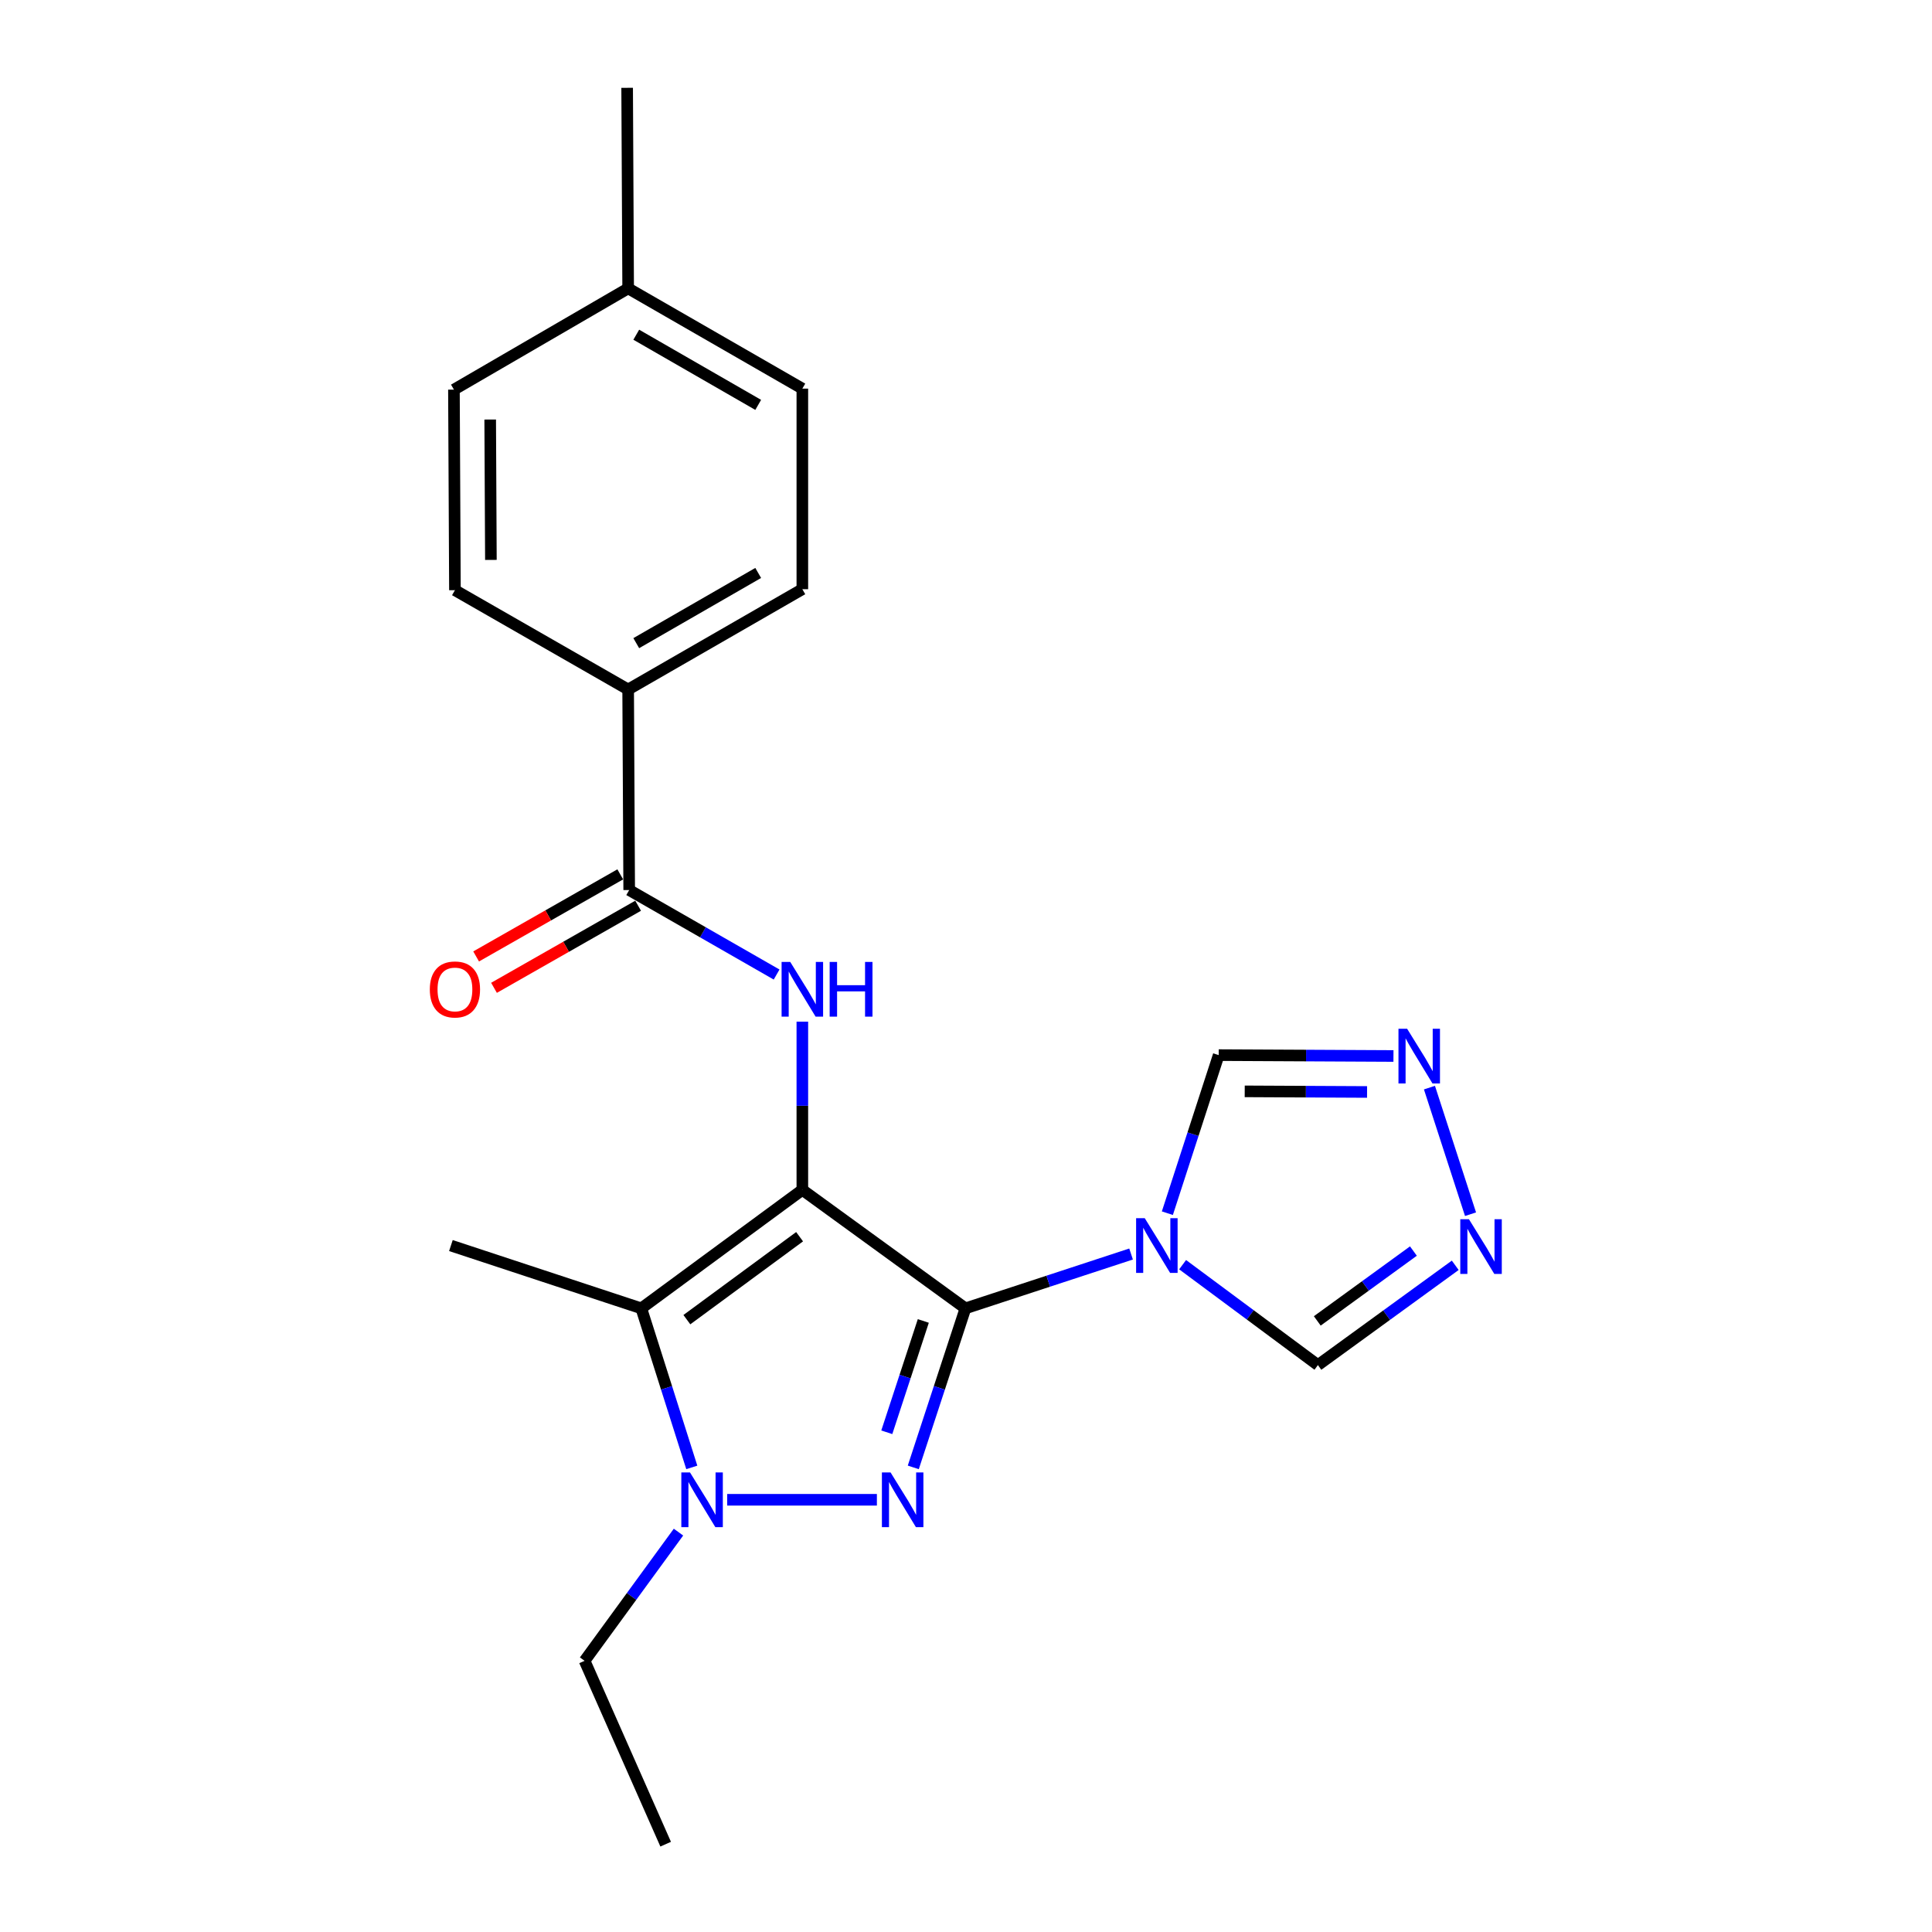 <?xml version='1.0' encoding='iso-8859-1'?>
<svg version='1.1' baseProfile='full'
              xmlns='http://www.w3.org/2000/svg'
                      xmlns:rdkit='http://www.rdkit.org/xml'
                      xmlns:xlink='http://www.w3.org/1999/xlink'
                  xml:space='preserve'
width='1000px' height='1000px' viewBox='0 0 1000 1000'>
<!-- END OF HEADER -->
<rect style='opacity:1.0;fill:#FFFFFF;stroke:none' width='1000' height='1000' x='0' y='0'> </rect>
<path class='bond-0' d='M 415.292,615.864 L 499.714,677.201' style='fill:none;fill-rule:evenodd;stroke:#000000;stroke-width:6px;stroke-linecap:butt;stroke-linejoin:miter;stroke-opacity:1' />
<path class='bond-2' d='M 415.292,615.864 L 331.941,677.201' style='fill:none;fill-rule:evenodd;stroke:#000000;stroke-width:6px;stroke-linecap:butt;stroke-linejoin:miter;stroke-opacity:1' />
<path class='bond-2' d='M 413.868,640.119 L 355.522,683.055' style='fill:none;fill-rule:evenodd;stroke:#000000;stroke-width:6px;stroke-linecap:butt;stroke-linejoin:miter;stroke-opacity:1' />
<path class='bond-5' d='M 415.292,615.864 L 415.292,572.337' style='fill:none;fill-rule:evenodd;stroke:#000000;stroke-width:6px;stroke-linecap:butt;stroke-linejoin:miter;stroke-opacity:1' />
<path class='bond-5' d='M 415.292,572.337 L 415.292,528.811' style='fill:none;fill-rule:evenodd;stroke:#0000FF;stroke-width:6px;stroke-linecap:butt;stroke-linejoin:miter;stroke-opacity:1' />
<path class='bond-1' d='M 499.714,677.201 L 486.213,718.36' style='fill:none;fill-rule:evenodd;stroke:#000000;stroke-width:6px;stroke-linecap:butt;stroke-linejoin:miter;stroke-opacity:1' />
<path class='bond-1' d='M 486.213,718.36 L 472.712,759.518' style='fill:none;fill-rule:evenodd;stroke:#0000FF;stroke-width:6px;stroke-linecap:butt;stroke-linejoin:miter;stroke-opacity:1' />
<path class='bond-1' d='M 477.903,683.723 L 468.453,712.534' style='fill:none;fill-rule:evenodd;stroke:#000000;stroke-width:6px;stroke-linecap:butt;stroke-linejoin:miter;stroke-opacity:1' />
<path class='bond-1' d='M 468.453,712.534 L 459.002,741.345' style='fill:none;fill-rule:evenodd;stroke:#0000FF;stroke-width:6px;stroke-linecap:butt;stroke-linejoin:miter;stroke-opacity:1' />
<path class='bond-3' d='M 499.714,677.201 L 542.577,663.14' style='fill:none;fill-rule:evenodd;stroke:#000000;stroke-width:6px;stroke-linecap:butt;stroke-linejoin:miter;stroke-opacity:1' />
<path class='bond-3' d='M 542.577,663.14 L 585.44,649.078' style='fill:none;fill-rule:evenodd;stroke:#0000FF;stroke-width:6px;stroke-linecap:butt;stroke-linejoin:miter;stroke-opacity:1' />
<path class='bond-22' d='M 453.877,776.285 L 376.396,776.285' style='fill:none;fill-rule:evenodd;stroke:#0000FF;stroke-width:6px;stroke-linecap:butt;stroke-linejoin:miter;stroke-opacity:1' />
<path class='bond-4' d='M 331.941,677.201 L 345.007,718.364' style='fill:none;fill-rule:evenodd;stroke:#000000;stroke-width:6px;stroke-linecap:butt;stroke-linejoin:miter;stroke-opacity:1' />
<path class='bond-4' d='M 345.007,718.364 L 358.074,759.526' style='fill:none;fill-rule:evenodd;stroke:#0000FF;stroke-width:6px;stroke-linecap:butt;stroke-linejoin:miter;stroke-opacity:1' />
<path class='bond-16' d='M 331.941,677.201 L 233.387,644.7' style='fill:none;fill-rule:evenodd;stroke:#000000;stroke-width:6px;stroke-linecap:butt;stroke-linejoin:miter;stroke-opacity:1' />
<path class='bond-9' d='M 612.122,654.597 L 647.135,680.582' style='fill:none;fill-rule:evenodd;stroke:#0000FF;stroke-width:6px;stroke-linecap:butt;stroke-linejoin:miter;stroke-opacity:1' />
<path class='bond-9' d='M 647.135,680.582 L 682.149,706.567' style='fill:none;fill-rule:evenodd;stroke:#000000;stroke-width:6px;stroke-linecap:butt;stroke-linejoin:miter;stroke-opacity:1' />
<path class='bond-10' d='M 604.225,627.949 L 617.507,587.037' style='fill:none;fill-rule:evenodd;stroke:#0000FF;stroke-width:6px;stroke-linecap:butt;stroke-linejoin:miter;stroke-opacity:1' />
<path class='bond-10' d='M 617.507,587.037 L 630.79,546.125' style='fill:none;fill-rule:evenodd;stroke:#000000;stroke-width:6px;stroke-linecap:butt;stroke-linejoin:miter;stroke-opacity:1' />
<path class='bond-15' d='M 351.182,793.024 L 326.884,826.33' style='fill:none;fill-rule:evenodd;stroke:#0000FF;stroke-width:6px;stroke-linecap:butt;stroke-linejoin:miter;stroke-opacity:1' />
<path class='bond-15' d='M 326.884,826.33 L 302.585,859.636' style='fill:none;fill-rule:evenodd;stroke:#000000;stroke-width:6px;stroke-linecap:butt;stroke-linejoin:miter;stroke-opacity:1' />
<path class='bond-6' d='M 401.97,504.42 L 363.819,482.553' style='fill:none;fill-rule:evenodd;stroke:#0000FF;stroke-width:6px;stroke-linecap:butt;stroke-linejoin:miter;stroke-opacity:1' />
<path class='bond-6' d='M 363.819,482.553 L 325.669,460.687' style='fill:none;fill-rule:evenodd;stroke:#000000;stroke-width:6px;stroke-linecap:butt;stroke-linejoin:miter;stroke-opacity:1' />
<path class='bond-11' d='M 325.669,460.687 L 325.129,356.879' style='fill:none;fill-rule:evenodd;stroke:#000000;stroke-width:6px;stroke-linecap:butt;stroke-linejoin:miter;stroke-opacity:1' />
<path class='bond-12' d='M 321.044,452.566 L 283.744,473.809' style='fill:none;fill-rule:evenodd;stroke:#000000;stroke-width:6px;stroke-linecap:butt;stroke-linejoin:miter;stroke-opacity:1' />
<path class='bond-12' d='M 283.744,473.809 L 246.444,495.053' style='fill:none;fill-rule:evenodd;stroke:#FF0000;stroke-width:6px;stroke-linecap:butt;stroke-linejoin:miter;stroke-opacity:1' />
<path class='bond-12' d='M 330.294,468.807 L 292.994,490.051' style='fill:none;fill-rule:evenodd;stroke:#000000;stroke-width:6px;stroke-linecap:butt;stroke-linejoin:miter;stroke-opacity:1' />
<path class='bond-12' d='M 292.994,490.051 L 255.694,511.295' style='fill:none;fill-rule:evenodd;stroke:#FF0000;stroke-width:6px;stroke-linecap:butt;stroke-linejoin:miter;stroke-opacity:1' />
<path class='bond-7' d='M 753.231,654.919 L 717.69,680.743' style='fill:none;fill-rule:evenodd;stroke:#0000FF;stroke-width:6px;stroke-linecap:butt;stroke-linejoin:miter;stroke-opacity:1' />
<path class='bond-7' d='M 717.69,680.743 L 682.149,706.567' style='fill:none;fill-rule:evenodd;stroke:#000000;stroke-width:6px;stroke-linecap:butt;stroke-linejoin:miter;stroke-opacity:1' />
<path class='bond-7' d='M 731.582,647.545 L 706.703,665.622' style='fill:none;fill-rule:evenodd;stroke:#0000FF;stroke-width:6px;stroke-linecap:butt;stroke-linejoin:miter;stroke-opacity:1' />
<path class='bond-7' d='M 706.703,665.622 L 681.824,683.699' style='fill:none;fill-rule:evenodd;stroke:#000000;stroke-width:6px;stroke-linecap:butt;stroke-linejoin:miter;stroke-opacity:1' />
<path class='bond-23' d='M 761.144,628.468 L 739.881,562.955' style='fill:none;fill-rule:evenodd;stroke:#0000FF;stroke-width:6px;stroke-linecap:butt;stroke-linejoin:miter;stroke-opacity:1' />
<path class='bond-8' d='M 721.252,546.578 L 676.021,546.352' style='fill:none;fill-rule:evenodd;stroke:#0000FF;stroke-width:6px;stroke-linecap:butt;stroke-linejoin:miter;stroke-opacity:1' />
<path class='bond-8' d='M 676.021,546.352 L 630.79,546.125' style='fill:none;fill-rule:evenodd;stroke:#000000;stroke-width:6px;stroke-linecap:butt;stroke-linejoin:miter;stroke-opacity:1' />
<path class='bond-8' d='M 707.59,565.201 L 675.928,565.042' style='fill:none;fill-rule:evenodd;stroke:#0000FF;stroke-width:6px;stroke-linecap:butt;stroke-linejoin:miter;stroke-opacity:1' />
<path class='bond-8' d='M 675.928,565.042 L 644.266,564.884' style='fill:none;fill-rule:evenodd;stroke:#000000;stroke-width:6px;stroke-linecap:butt;stroke-linejoin:miter;stroke-opacity:1' />
<path class='bond-13' d='M 325.129,356.879 L 415.292,304.969' style='fill:none;fill-rule:evenodd;stroke:#000000;stroke-width:6px;stroke-linecap:butt;stroke-linejoin:miter;stroke-opacity:1' />
<path class='bond-13' d='M 329.328,332.894 L 392.442,296.557' style='fill:none;fill-rule:evenodd;stroke:#000000;stroke-width:6px;stroke-linecap:butt;stroke-linejoin:miter;stroke-opacity:1' />
<path class='bond-14' d='M 325.129,356.879 L 235.474,305.478' style='fill:none;fill-rule:evenodd;stroke:#000000;stroke-width:6px;stroke-linecap:butt;stroke-linejoin:miter;stroke-opacity:1' />
<path class='bond-18' d='M 415.292,304.969 L 415.292,201.151' style='fill:none;fill-rule:evenodd;stroke:#000000;stroke-width:6px;stroke-linecap:butt;stroke-linejoin:miter;stroke-opacity:1' />
<path class='bond-17' d='M 235.474,305.478 L 234.955,201.67' style='fill:none;fill-rule:evenodd;stroke:#000000;stroke-width:6px;stroke-linecap:butt;stroke-linejoin:miter;stroke-opacity:1' />
<path class='bond-17' d='M 254.087,289.813 L 253.724,217.148' style='fill:none;fill-rule:evenodd;stroke:#000000;stroke-width:6px;stroke-linecap:butt;stroke-linejoin:miter;stroke-opacity:1' />
<path class='bond-21' d='M 302.585,859.636 L 344.547,954.545' style='fill:none;fill-rule:evenodd;stroke:#000000;stroke-width:6px;stroke-linecap:butt;stroke-linejoin:miter;stroke-opacity:1' />
<path class='bond-19' d='M 234.955,201.67 L 325.129,149.263' style='fill:none;fill-rule:evenodd;stroke:#000000;stroke-width:6px;stroke-linecap:butt;stroke-linejoin:miter;stroke-opacity:1' />
<path class='bond-24' d='M 415.292,201.151 L 325.129,149.263' style='fill:none;fill-rule:evenodd;stroke:#000000;stroke-width:6px;stroke-linecap:butt;stroke-linejoin:miter;stroke-opacity:1' />
<path class='bond-24' d='M 392.445,209.568 L 329.331,173.246' style='fill:none;fill-rule:evenodd;stroke:#000000;stroke-width:6px;stroke-linecap:butt;stroke-linejoin:miter;stroke-opacity:1' />
<path class='bond-20' d='M 325.129,149.263 L 324.61,45.455' style='fill:none;fill-rule:evenodd;stroke:#000000;stroke-width:6px;stroke-linecap:butt;stroke-linejoin:miter;stroke-opacity:1' />
<path  class='atom-2' d='M 460.952 762.125
L 470.232 777.125
Q 471.152 778.605, 472.632 781.285
Q 474.112 783.965, 474.192 784.125
L 474.192 762.125
L 477.952 762.125
L 477.952 790.445
L 474.072 790.445
L 464.112 774.045
Q 462.952 772.125, 461.712 769.925
Q 460.512 767.725, 460.152 767.045
L 460.152 790.445
L 456.472 790.445
L 456.472 762.125
L 460.952 762.125
' fill='#0000FF'/>
<path  class='atom-4' d='M 592.527 630.54
L 601.807 645.54
Q 602.727 647.02, 604.207 649.7
Q 605.687 652.38, 605.767 652.54
L 605.767 630.54
L 609.527 630.54
L 609.527 658.86
L 605.647 658.86
L 595.687 642.46
Q 594.527 640.54, 593.287 638.34
Q 592.087 636.14, 591.727 635.46
L 591.727 658.86
L 588.047 658.86
L 588.047 630.54
L 592.527 630.54
' fill='#0000FF'/>
<path  class='atom-5' d='M 357.134 762.125
L 366.414 777.125
Q 367.334 778.605, 368.814 781.285
Q 370.294 783.965, 370.374 784.125
L 370.374 762.125
L 374.134 762.125
L 374.134 790.445
L 370.254 790.445
L 360.294 774.045
Q 359.134 772.125, 357.894 769.925
Q 356.694 767.725, 356.334 767.045
L 356.334 790.445
L 352.654 790.445
L 352.654 762.125
L 357.134 762.125
' fill='#0000FF'/>
<path  class='atom-6' d='M 409.032 497.896
L 418.312 512.896
Q 419.232 514.376, 420.712 517.056
Q 422.192 519.736, 422.272 519.896
L 422.272 497.896
L 426.032 497.896
L 426.032 526.216
L 422.152 526.216
L 412.192 509.816
Q 411.032 507.896, 409.792 505.696
Q 408.592 503.496, 408.232 502.816
L 408.232 526.216
L 404.552 526.216
L 404.552 497.896
L 409.032 497.896
' fill='#0000FF'/>
<path  class='atom-6' d='M 429.432 497.896
L 433.272 497.896
L 433.272 509.936
L 447.752 509.936
L 447.752 497.896
L 451.592 497.896
L 451.592 526.216
L 447.752 526.216
L 447.752 513.136
L 433.272 513.136
L 433.272 526.216
L 429.432 526.216
L 429.432 497.896
' fill='#0000FF'/>
<path  class='atom-8' d='M 760.32 631.059
L 769.6 646.059
Q 770.52 647.539, 772 650.219
Q 773.48 652.899, 773.56 653.059
L 773.56 631.059
L 777.32 631.059
L 777.32 659.379
L 773.44 659.379
L 763.48 642.979
Q 762.32 641.059, 761.08 638.859
Q 759.88 636.659, 759.52 635.979
L 759.52 659.379
L 755.84 659.379
L 755.84 631.059
L 760.32 631.059
' fill='#0000FF'/>
<path  class='atom-9' d='M 728.327 532.485
L 737.607 547.485
Q 738.527 548.965, 740.007 551.645
Q 741.487 554.325, 741.567 554.485
L 741.567 532.485
L 745.327 532.485
L 745.327 560.805
L 741.447 560.805
L 731.487 544.405
Q 730.327 542.485, 729.087 540.285
Q 727.887 538.085, 727.527 537.405
L 727.527 560.805
L 723.847 560.805
L 723.847 532.485
L 728.327 532.485
' fill='#0000FF'/>
<path  class='atom-13' d='M 222.474 512.136
Q 222.474 505.336, 225.834 501.536
Q 229.194 497.736, 235.474 497.736
Q 241.754 497.736, 245.114 501.536
Q 248.474 505.336, 248.474 512.136
Q 248.474 519.016, 245.074 522.936
Q 241.674 526.816, 235.474 526.816
Q 229.234 526.816, 225.834 522.936
Q 222.474 519.056, 222.474 512.136
M 235.474 523.616
Q 239.794 523.616, 242.114 520.736
Q 244.474 517.816, 244.474 512.136
Q 244.474 506.576, 242.114 503.776
Q 239.794 500.936, 235.474 500.936
Q 231.154 500.936, 228.794 503.736
Q 226.474 506.536, 226.474 512.136
Q 226.474 517.856, 228.794 520.736
Q 231.154 523.616, 235.474 523.616
' fill='#FF0000'/>
</svg>
